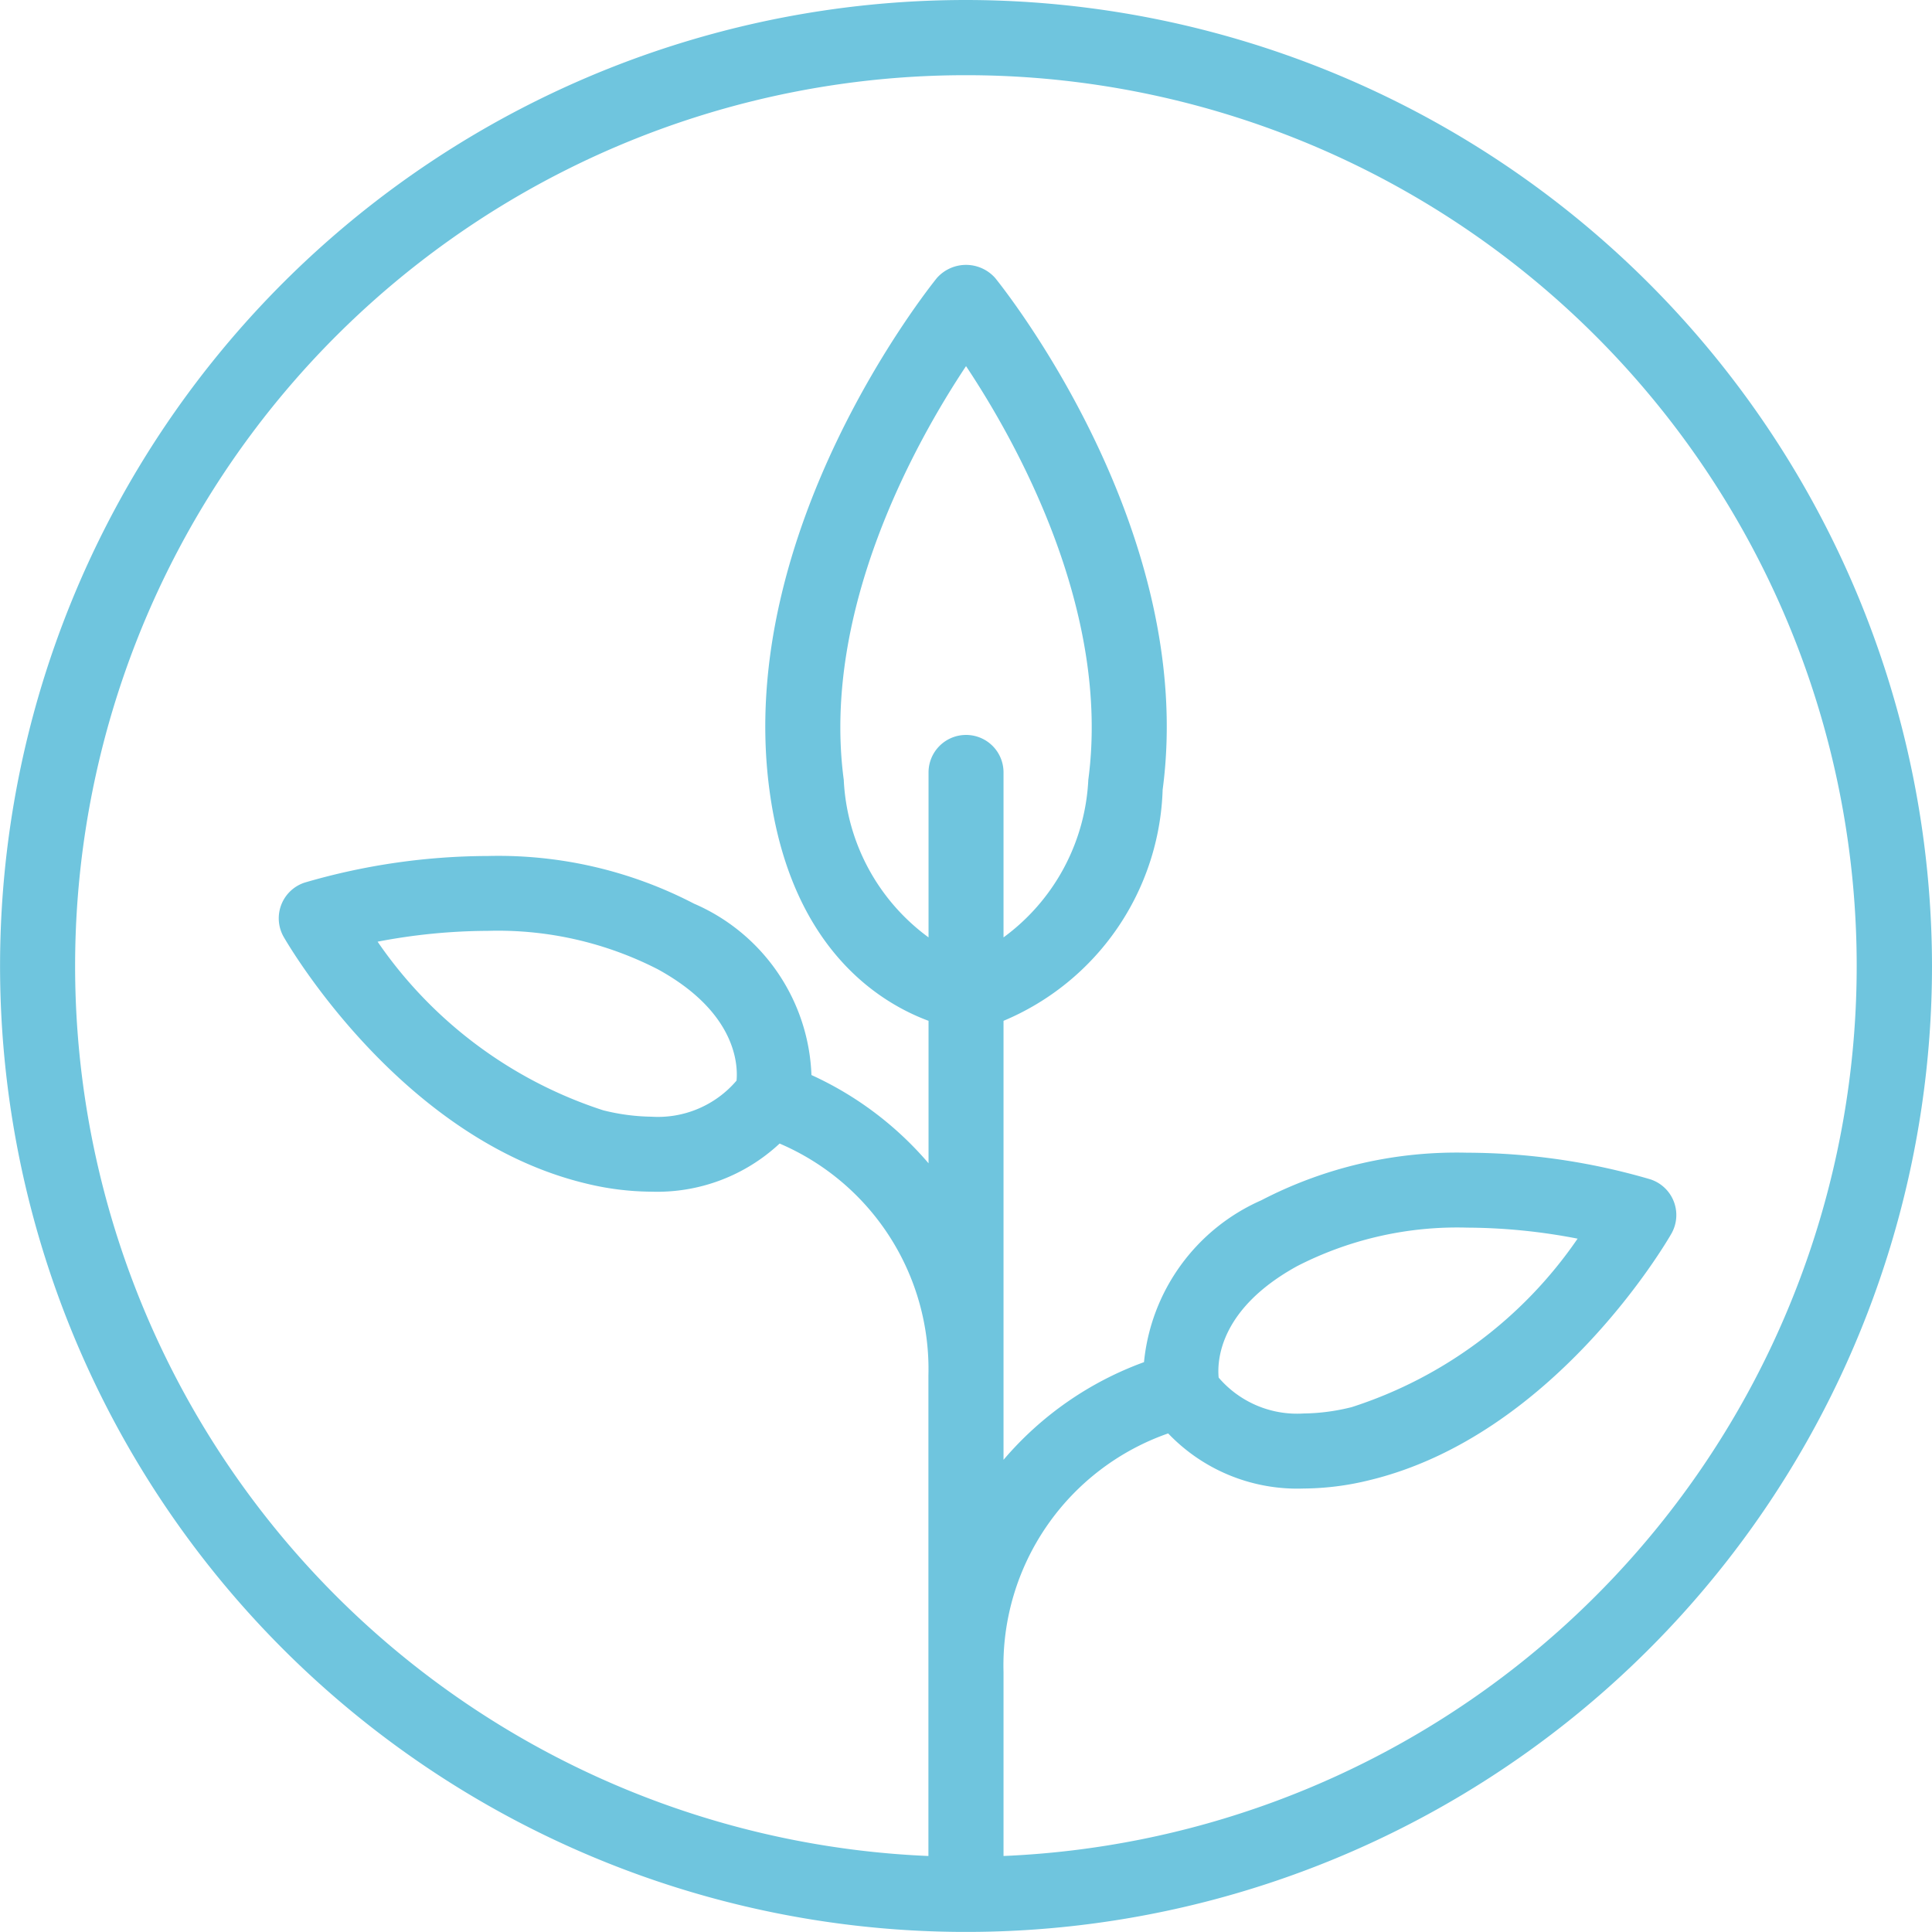 <svg xmlns="http://www.w3.org/2000/svg" width="30.147" height="30.147" viewBox="0 0 30.147 30.147">
  <path id="Path_115" data-name="Path 115" d="M326.642,59.894a15.073,15.073,0,1,0,15.073,15.073A15.09,15.09,0,0,0,326.642,59.894Zm.585,28.961V85.988a3.835,3.835,0,0,1,2.569-3.727,2.786,2.786,0,0,0,2.113.86,4.385,4.385,0,0,0,1.027-.13c2.88-.695,4.639-3.718,4.712-3.846a.586.586,0,0,0-.329-.849,10.242,10.242,0,0,0-2.855-.415,6.607,6.607,0,0,0-3.216.743,3.088,3.088,0,0,0-1.829,2.525,5.224,5.224,0,0,0-2.192,1.524v-6.85a4.049,4.049,0,0,0,2.483-3.606c.539-4.046-2.484-7.825-2.613-7.985a.608.608,0,0,0-.91,0c-.128.16-3.153,3.939-2.613,7.985.328,2.474,1.716,3.321,2.483,3.606v2.223a5.281,5.281,0,0,0-1.827-1.377,3.036,3.036,0,0,0-1.834-2.675,6.614,6.614,0,0,0-3.215-.743,10.254,10.254,0,0,0-2.859.415.586.586,0,0,0-.327.848c.074.128,1.833,3.152,4.711,3.846a4.389,4.389,0,0,0,1.027.129,2.8,2.8,0,0,0,2-.751,3.829,3.829,0,0,1,2.322,3.623v7.494a13.9,13.9,0,1,1,1.17,0Zm4.583-9.205a5.473,5.473,0,0,1,2.654-.6,9.2,9.2,0,0,1,1.721.172,6.793,6.793,0,0,1-3.522,2.628,3.205,3.205,0,0,1-.753.1,1.61,1.61,0,0,1-1.326-.56C330.558,81.12,330.6,80.315,331.81,79.65Zm-5.168-8.288a.585.585,0,0,0-.585.586v2.573a3.236,3.236,0,0,1-1.323-2.459c-.352-2.646,1.127-5.28,1.908-6.455.782,1.175,2.26,3.809,1.908,6.455a3.241,3.241,0,0,1-1.323,2.459V71.948A.584.584,0,0,0,326.642,71.362Zm-3.581,5.394a1.611,1.611,0,0,1-1.328.563,3.255,3.255,0,0,1-.753-.1,6.821,6.821,0,0,1-3.52-2.631,9.26,9.26,0,0,1,1.721-.169,5.47,5.47,0,0,1,2.652.6C323.049,75.686,323.085,76.5,323.061,76.756Z" transform="translate(-311.568 -59.894)" fill="#6fc5de"/>
</svg>
